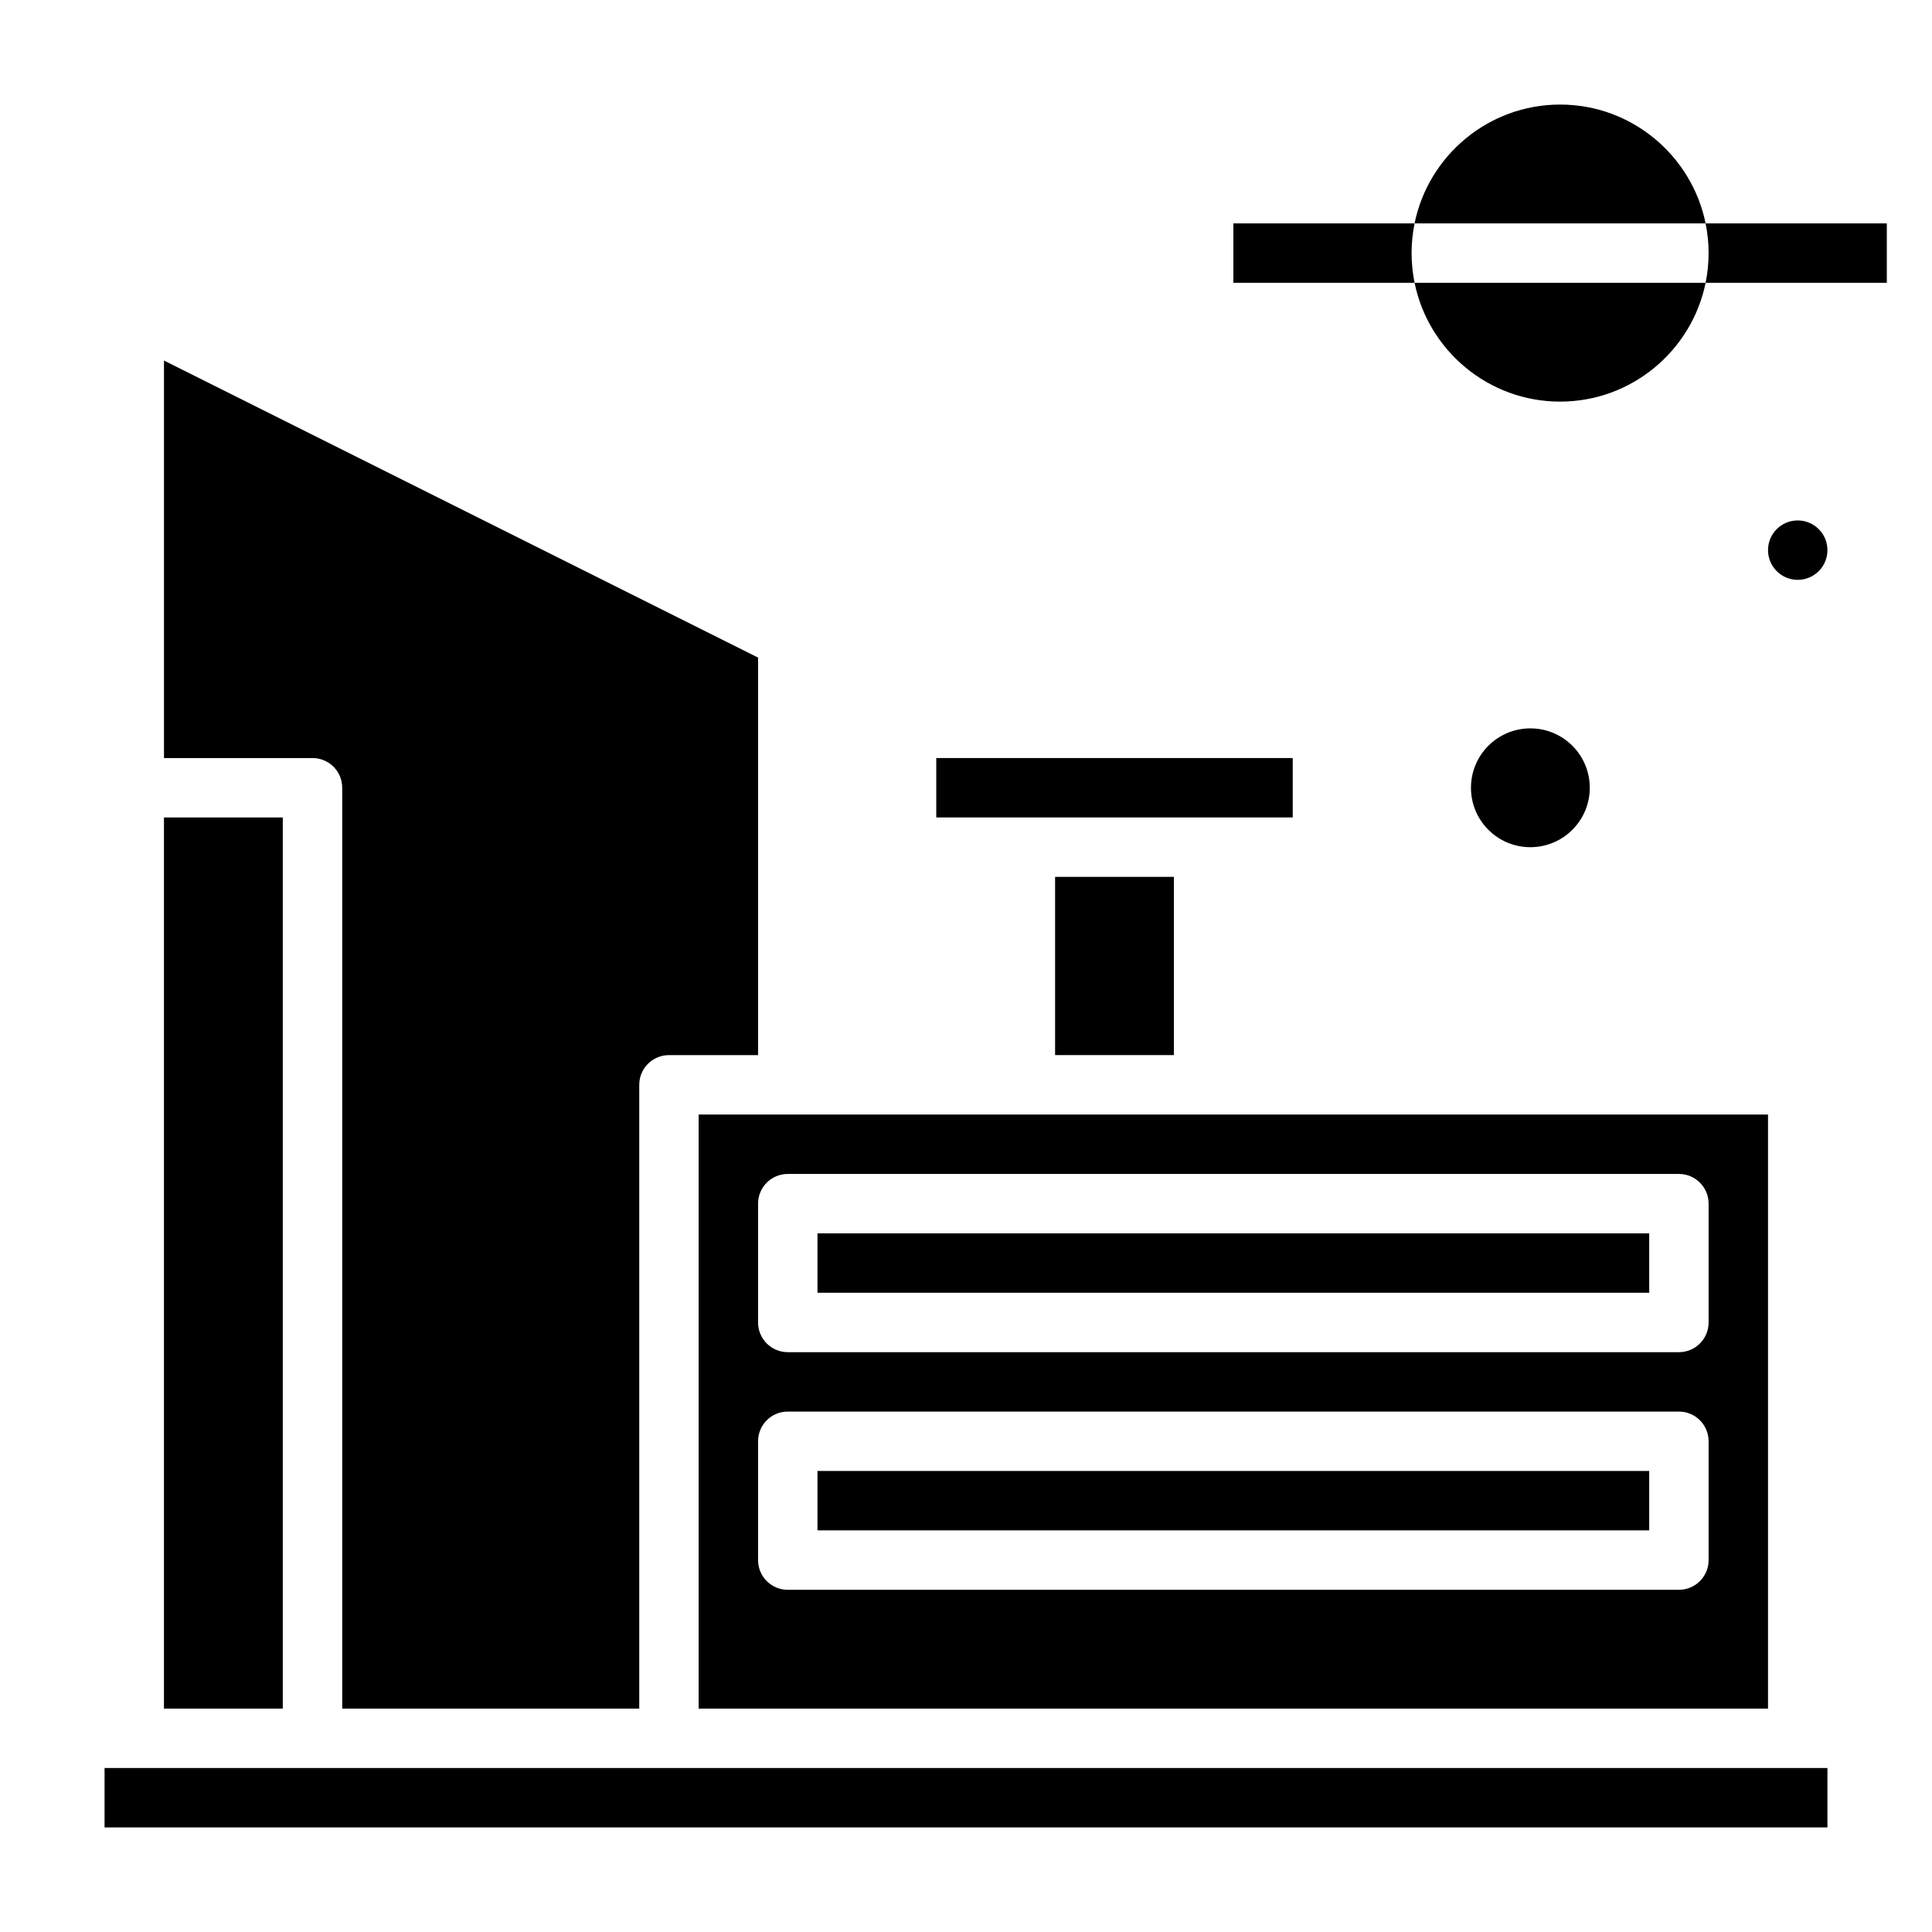 <?xml version="1.0" encoding="UTF-8"?>
<!-- Uploaded to: ICON Repo, www.svgrepo.com, Generator: ICON Repo Mixer Tools -->
<svg fill="#000000" width="800px" height="800px" version="1.1" viewBox="144 144 512 512" xmlns="http://www.w3.org/2000/svg">
 <g>
  <path d="m518.88 203.2h-48.027v15.742h48.027c-0.52-2.543-0.797-5.18-0.797-7.871 0-2.691 0.277-5.328 0.797-7.871z"/>
  <path d="m596 203.2c0.52 2.543 0.797 5.18 0.797 7.871 0 2.691-0.277 5.328-0.797 7.871h48.027v-15.742z"/>
  <path d="m329.15 596.8h283.39v-157.44h-283.39zm15.746-133.82c0-4.352 3.519-7.871 7.871-7.871h236.16c4.352 0 7.871 3.519 7.871 7.871v31.488c0 4.352-3.519 7.871-7.871 7.871h-236.16c-4.352 0-7.871-3.519-7.871-7.871zm0 62.973c0-4.352 3.519-7.871 7.871-7.871h236.16c4.352 0 7.871 3.519 7.871 7.871v31.488c0 4.352-3.519 7.871-7.871 7.871l-236.16 0.004c-4.352 0-7.871-3.519-7.871-7.871z"/>
  <path d="m360.64 533.82h220.42v15.742h-220.42z"/>
  <path d="m360.64 470.85h220.42v15.742h-220.42z"/>
  <path d="m423.61 376.38h31.488v47.23h-31.488z"/>
  <path d="m187.45 360.64h31.488v236.16h-31.488z"/>
  <path d="m392.12 344.89h94.465v15.742h-94.465z"/>
  <path d="m234.69 352.77v244.03h78.719v-165.31c0-4.352 3.519-7.871 7.871-7.871h23.617v-105.35l-157.44-78.719v105.34h39.359c4.356 0 7.875 3.527 7.875 7.871z"/>
  <path d="m321.28 612.54h-149.57v15.746h456.58v-15.746z"/>
  <path d="m557.44 171.71c-19.004 0-34.906 13.547-38.566 31.488h77.129c-3.656-17.941-19.559-31.488-38.562-31.488z"/>
  <path d="m557.44 250.43c19.004 0 34.906-13.547 38.566-31.488h-77.129c3.66 17.941 19.562 31.488 38.562 31.488z"/>
  <path d="m628.29 289.79c0 4.348-3.527 7.875-7.875 7.875-4.348 0-7.871-3.527-7.871-7.875 0-4.348 3.523-7.871 7.871-7.871 4.348 0 7.875 3.523 7.875 7.871"/>
  <path d="m565.31 352.77c0 8.695-7.051 15.746-15.746 15.746-8.695 0-15.742-7.051-15.742-15.746s7.047-15.742 15.742-15.742c8.695 0 15.746 7.047 15.746 15.742"/>
 </g>
</svg>